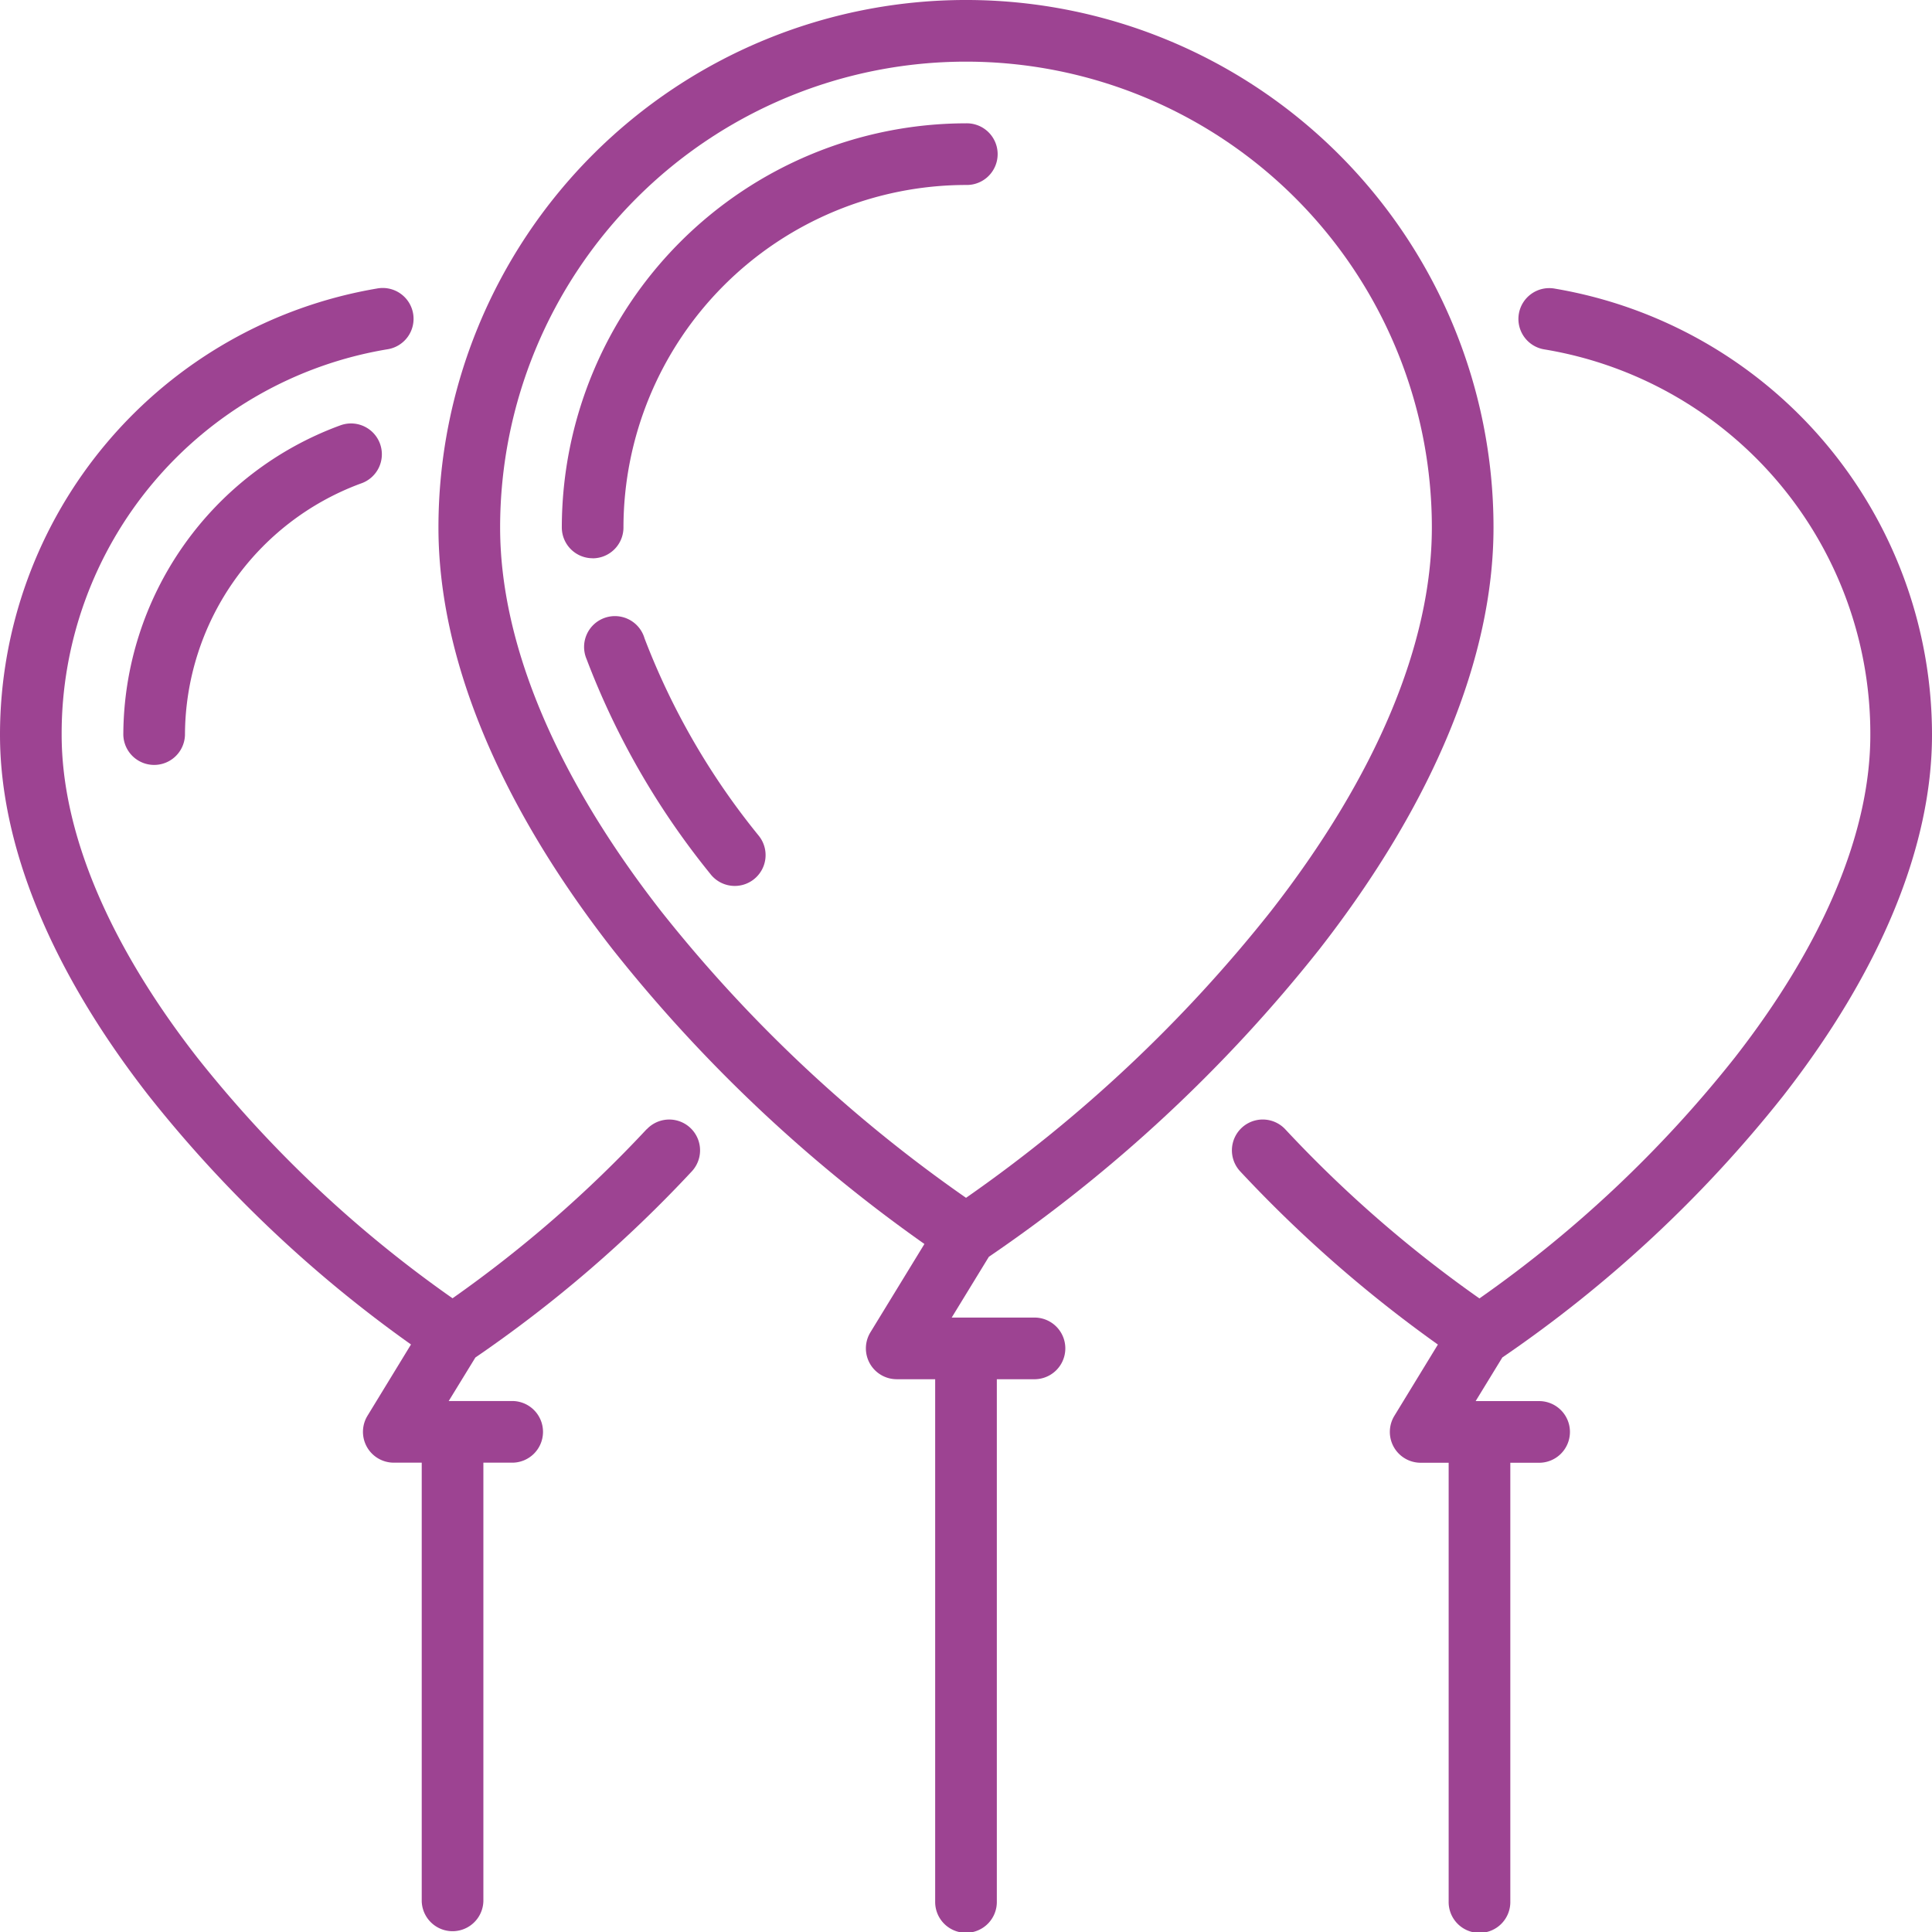 <svg id="ballons" xmlns="http://www.w3.org/2000/svg" width="93.231" height="93.231" viewBox="0 0 93.231 93.231">
  <path id="Path_141" data-name="Path 141" d="M31.205,110.7a59.841,59.841,0,0,1-9.367,8.159,58.559,58.559,0,0,1-12.306-11.6c-4.289-5.5-6.557-10.89-6.557-15.593a18.8,18.8,0,0,1,15.709-18.6,1.488,1.488,0,1,0-.494-2.934A21.843,21.843,0,0,0,0,91.672c0,5.374,2.485,11.4,7.186,17.424a61.7,61.7,0,0,0,12.647,11.992l-2.1,3.441A1.488,1.488,0,0,0,19,126.792h1.351v21.16a1.488,1.488,0,0,0,2.975,0v-21.16h1.351a1.488,1.488,0,1,0,0-2.975H21.653l1.287-2.1a62.533,62.533,0,0,0,10.444-8.982,1.488,1.488,0,0,0-2.179-2.027Z" transform="translate(0 -56.209)" fill="#9d4392"/>
  <path id="Path_142" data-name="Path 142" d="M40.442,103.165A15.951,15.951,0,0,0,30,118.091a1.488,1.488,0,0,0,2.975,0,12.966,12.966,0,0,1,8.489-12.131,1.488,1.488,0,1,0-1.022-2.794Z" transform="translate(-24.049 -82.628)" fill="#9d4392"/>
  <path id="Path_143" data-name="Path 143" d="M328.254,77.5a21.857,21.857,0,0,0-12.967-7.361,1.488,1.488,0,1,0-.494,2.934,18.8,18.8,0,0,1,15.709,18.6c0,4.7-2.267,10.1-6.557,15.593a58.557,58.557,0,0,1-12.306,11.6,59.826,59.826,0,0,1-9.367-8.159,1.488,1.488,0,0,0-2.179,2.027,63.078,63.078,0,0,0,9.541,8.358l-2.1,3.44a1.488,1.488,0,0,0,1.269,2.264h1.351v21.16a1.488,1.488,0,1,0,2.975,0v-21.16h1.351a1.488,1.488,0,1,0,0-2.975h-3.024l1.288-2.106A61.569,61.569,0,0,0,326.291,109.1c4.7-6.025,7.187-12.051,7.187-17.424A21.84,21.84,0,0,0,328.254,77.5Z" transform="translate(-240.247 -56.209)" fill="#9d4392"/>
  <path id="Path_144" data-name="Path 144" d="M149.172,45.815c5.5-7.05,8.408-14.09,8.408-20.359a25.456,25.456,0,1,0-50.913,0c0,6.269,2.907,13.31,8.408,20.359A72.382,72.382,0,0,0,130.118,60.03l-2.606,4.262a1.488,1.488,0,0,0,1.269,2.264h1.856V91.743a1.488,1.488,0,1,0,2.975,0V66.556h1.856a1.488,1.488,0,0,0,0-2.975h-4.034l1.793-2.932A72.223,72.223,0,0,0,149.172,45.815Zm-31.75-1.83c-5.089-6.522-7.779-12.929-7.779-18.529a22.481,22.481,0,1,1,44.962,0c0,5.6-2.69,12.007-7.779,18.529a69.23,69.23,0,0,1-14.7,13.817A69.225,69.225,0,0,1,117.422,43.985Z" transform="translate(-85.509)" fill="#9d4392"/>
  <path id="Path_145" data-name="Path 145" d="M138.156,50.991a1.488,1.488,0,0,0,1.488-1.488,16.549,16.549,0,0,1,16.53-16.528,1.488,1.488,0,1,0,0-2.975,19.528,19.528,0,0,0-19.505,19.5,1.488,1.488,0,0,0,1.488,1.488Z" transform="translate(-109.558 -24.049)" fill="#9d4392"/>
  <path id="Path_146" data-name="Path 146" d="M145.118,151.29a1.488,1.488,0,1,0-2.8.993,37.632,37.632,0,0,0,5.961,10.356,1.488,1.488,0,1,0,2.346-1.83A34.693,34.693,0,0,1,145.118,151.29Z" transform="translate(-114.015 -120.485)" fill="#9d4392"/>
</svg>
